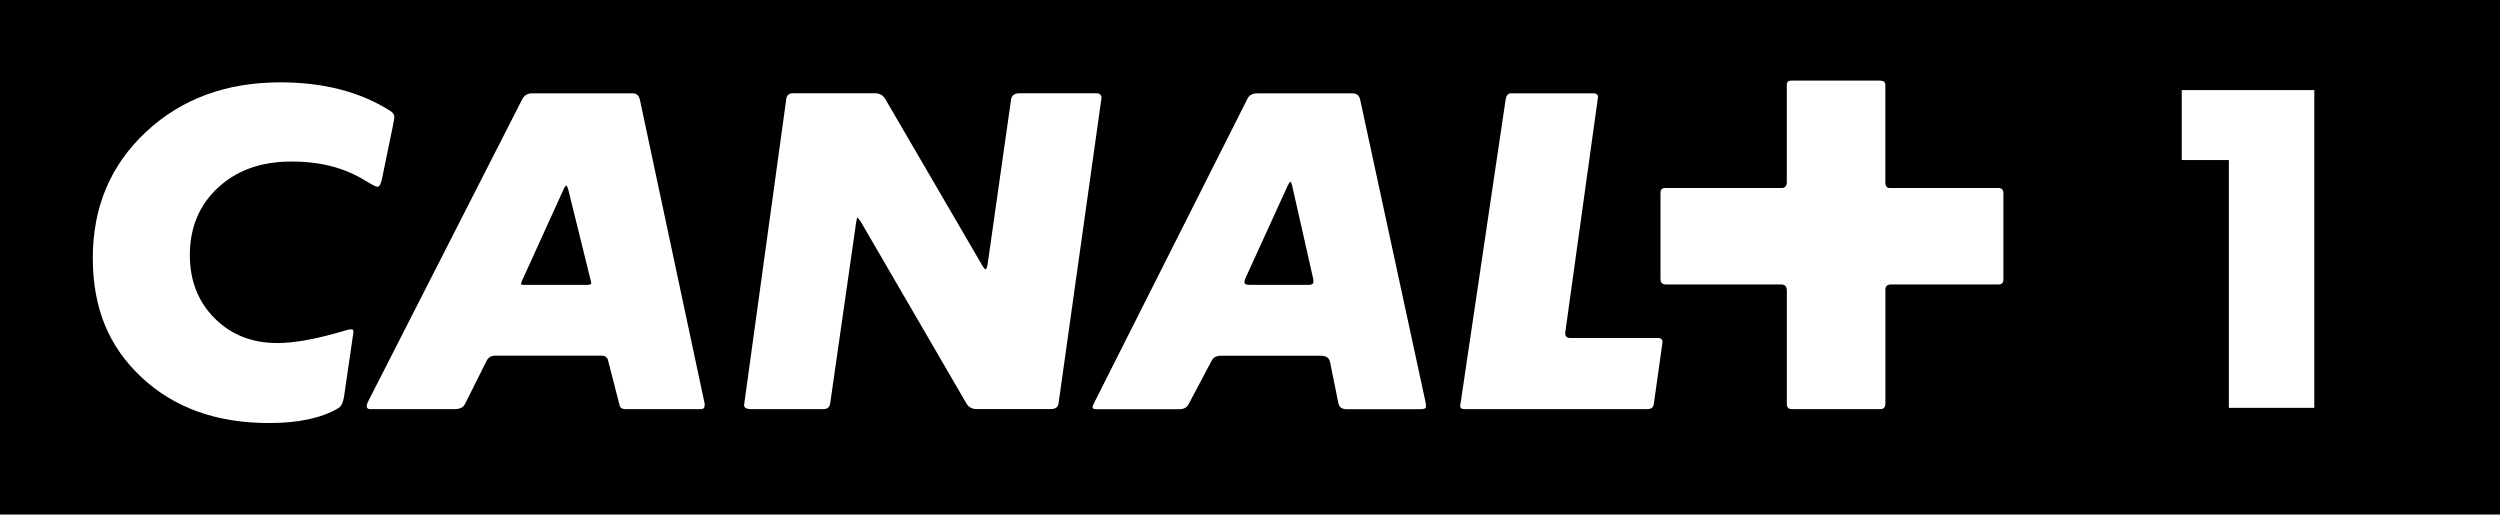 <?xml version="1.0" encoding="UTF-8"?>
<svg id="_Слой_1" data-name="Слой 1" xmlns="http://www.w3.org/2000/svg" width="500" height="102.91" viewBox="0 0 500 102.91">
  <defs>
    <style>
      .cls-1, .cls-2 {
        stroke-width: 0px;
      }

      .cls-2 {
        fill: #fff;
      }
    </style>
  </defs>
  <rect class="cls-1" width="500" height="102.91"/>
  <g>
    <path class="cls-2" d="M436.35,32.01v-13.99h26.51v63.55h-17.09v-49.56h-9.42Z"/>
    <g>
      <path class="cls-2" d="M78.61,24.98c.17-.84.26-1.35.26-1.52,0-.5-.26-.93-.78-1.26-6.01-3.82-13.35-5.73-22.01-5.73-10.87,0-19.83,3.31-26.91,9.94-7.07,6.63-10.61,15.02-10.61,25.18s3.25,17.79,9.75,23.88c6.51,6.09,15,9.14,25.52,9.14,5.83,0,10.42-.98,13.77-2.94.64-.34,1.04-1.15,1.22-2.44,0,0,1.79-12.21,1.85-12.69.14-.96-.39-.83-2.98-.04-4.97,1.41-9.04,2.11-12.22,2.11-5.08,0-9.27-1.66-12.56-4.97-3.3-3.31-4.94-7.52-4.94-12.63,0-5.5,1.87-9.99,5.63-13.48,3.76-3.48,8.63-5.22,14.65-5.22s10.74,1.29,14.9,3.87c1.28.79,2.05,1.18,2.35,1.18.39,0,.72-.62.95-1.86l2.17-10.53Z"/>
      <path class="cls-2" d="M127.99,20.01c-.18-.9-.67-1.35-1.48-1.35h-20.06c-.93,0-1.59.39-2,1.18l-30.92,60.64c-.12.34-.18.59-.18.76,0,.4.23.59.7.59h16.85c1.04,0,1.74-.34,2.09-1.01l4.34-8.68c.35-.67.93-1.01,1.74-1.01h21.19c.81,0,1.27.36,1.39,1.1l2.25,8.76c.12.56.53.84,1.22.84h15.02c.53,0,.79-.25.79-.76v-.34l-12.94-60.73ZM117.39,56.98h-12.59c-.4,0-.6-.08-.6-.25l.17-.51,8.43-18.53c.17-.33.31-.53.43-.59.17.11.32.39.43.84l4.43,17.94c.12.45.18.7.18.76,0,.23-.29.34-.87.34Z"/>
      <path class="cls-2" d="M148.81,80.99c0,.56.49.84,1.47.84h14.38c.8,0,1.26-.39,1.38-1.17l5.17-36.05c.12-.73.2-1.1.26-1.1.17.12.4.4.69.84l21.1,36.3c.46.78,1.14,1.17,2.07,1.17h14.72c.98,0,1.52-.34,1.64-1.01l8.61-61.23c0-.62-.37-.93-1.12-.93h-15.24c-1.03,0-1.61.42-1.73,1.26l-4.65,32.68c-.12.84-.25,1.26-.43,1.26-.17,0-.43-.3-.77-.92l-19.29-33.1c-.46-.79-1.15-1.18-2.07-1.18h-16.36c-.81,0-1.26.36-1.38,1.1l-8.44,61.23Z"/>
      <path class="cls-2" d="M285.12,80.49l-13.09-60.56c-.17-.84-.7-1.26-1.56-1.26h-19.08c-.92,0-1.56.37-1.91,1.1l-30.7,60.9c-.18.33-.27.59-.27.75,0,.29.24.42.7.42h16.65c.86,0,1.47-.3,1.82-.92l4.68-8.84c.34-.62.95-.93,1.82-.93h20.03c1.05,0,1.65.45,1.82,1.35l1.65,8.17c.17.78.73,1.17,1.65,1.17h14.82c.7,0,1.04-.16,1.04-.5,0-.39-.03-.67-.09-.84ZM262.67,56.39c0,.4-.32.59-.95.59h-11.71c-.76,0-1.13-.17-1.13-.51,0-.16.06-.42.18-.76l8.5-18.62c.23-.45.4-.7.52-.76.12.11.24.37.34.76l4.17,18.45c0,.06.03.2.09.42v.42Z"/>
      <path class="cls-2" d="M302.24,18.66c-.64,0-1.01.45-1.13,1.35l-9.07,61.15c0,.45.26.67.79.67h36.62c.76,0,1.2-.34,1.31-1.01l1.74-12.38c0-.56-.29-.84-.87-.84h-17.52c-.7,0-1.06-.3-1.06-.92v-.17l6.55-47.08c0-.5-.29-.76-.88-.76h-16.48Z"/>
      <path class="cls-2" d="M377.07,57.99c0-.73.37-1.1,1.13-1.1h21.53c.64,0,.95-.34.95-1.01v-17.18c0-.73-.32-1.1-.95-1.1h-21.79c-.59,0-.87-.39-.87-1.18v-19.45c0-.56-.38-.85-1.13-.85h-17.71c-.57,0-.87.28-.87.85v19.45c0,.79-.35,1.18-1.04,1.18h-23.27c-.64,0-.95.31-.95.93v17.26c0,.73.35,1.1,1.04,1.1h23.1c.76,0,1.13.42,1.13,1.27v22.65c0,.68.32,1.01.95,1.01h17.8c.63,0,.96-.39.96-1.17v-22.66Z"/>
    </g>
  </g>
</svg>